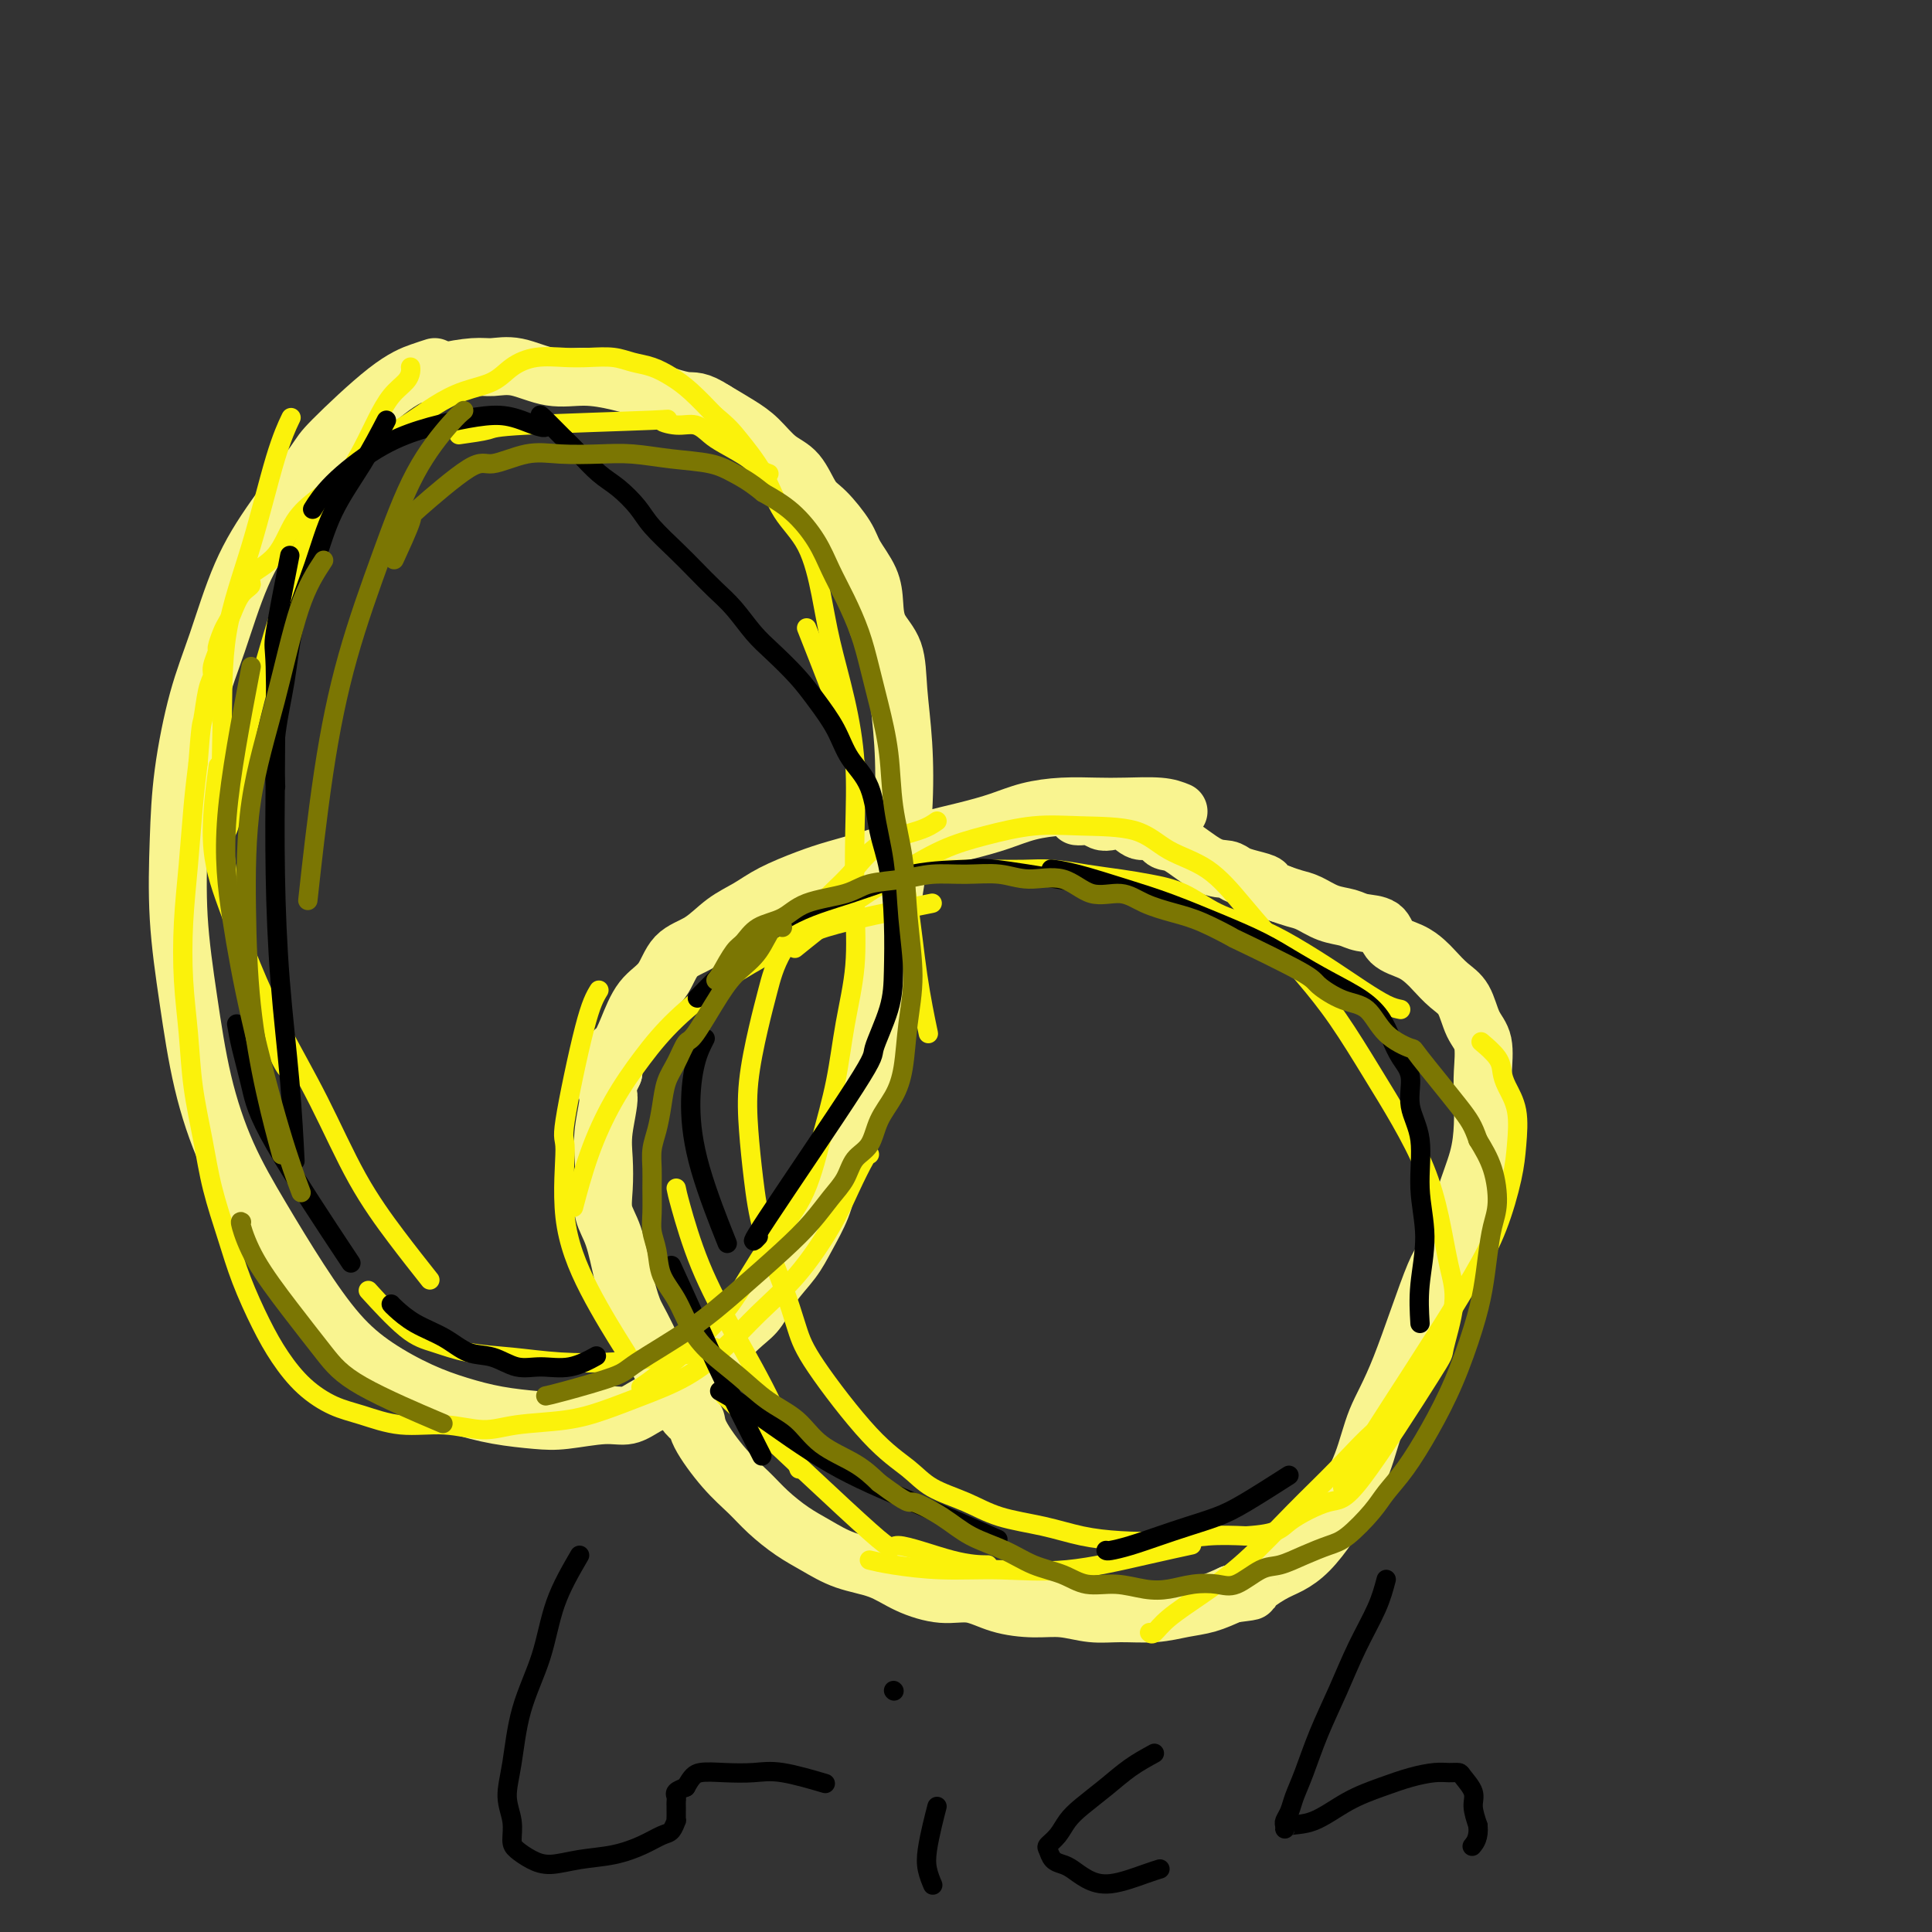 <svg viewBox='0 0 400 400' version='1.1' xmlns='http://www.w3.org/2000/svg' xmlns:xlink='http://www.w3.org/1999/xlink'><rect x="0" y="0" width="400" height="400" fill="#333333" stroke="none"/><g fill='none' stroke='#F9F490' stroke-width='12' stroke-linecap='round' stroke-linejoin='round'><path d='M90,76c-0.790,0.251 -1.581,0.502 -3,1c-1.419,0.498 -3.467,1.241 -7,4c-3.533,2.759 -8.552,7.532 -11,10c-2.448,2.468 -2.325,2.630 -4,5c-1.675,2.370 -5.149,6.946 -8,11c-2.851,4.054 -5.079,7.584 -7,12c-1.921,4.416 -3.535,9.716 -5,14c-1.465,4.284 -2.779,7.551 -4,12c-1.221,4.449 -2.348,10.080 -3,15c-0.652,4.920 -0.831,9.129 -1,14c-0.169,4.871 -0.330,10.404 0,16c0.330,5.596 1.152,11.254 2,17c0.848,5.746 1.722,11.578 3,17c1.278,5.422 2.960,10.434 5,15c2.040,4.566 4.437,8.686 7,13c2.563,4.314 5.292,8.822 8,13c2.708,4.178 5.396,8.026 8,11c2.604,2.974 5.122,5.073 8,7c2.878,1.927 6.114,3.680 9,5c2.886,1.320 5.423,2.206 8,3c2.577,0.794 5.196,1.496 8,2c2.804,0.504 5.793,0.808 8,1c2.207,0.192 3.633,0.270 6,0c2.367,-0.270 5.676,-0.890 8,-1c2.324,-0.110 3.664,0.290 5,0c1.336,-0.290 2.667,-1.270 4,-2c1.333,-0.730 2.666,-1.208 4,-2c1.334,-0.792 2.667,-1.896 4,-3'/><path d='M142,286c2.861,-1.803 4.014,-2.809 5,-4c0.986,-1.191 1.804,-2.565 3,-4c1.196,-1.435 2.770,-2.931 4,-4c1.230,-1.069 2.115,-1.712 3,-3c0.885,-1.288 1.769,-3.220 3,-5c1.231,-1.780 2.810,-3.409 4,-5c1.190,-1.591 1.993,-3.145 3,-5c1.007,-1.855 2.218,-4.012 3,-6c0.782,-1.988 1.135,-3.806 2,-6c0.865,-2.194 2.241,-4.764 3,-7c0.759,-2.236 0.900,-4.139 2,-8c1.100,-3.861 3.157,-9.680 4,-14c0.843,-4.320 0.471,-7.142 1,-12c0.529,-4.858 1.959,-11.751 3,-18c1.041,-6.249 1.694,-11.853 2,-17c0.306,-5.147 0.264,-9.835 0,-14c-0.264,-4.165 -0.751,-7.806 -1,-11c-0.249,-3.194 -0.259,-5.940 -1,-8c-0.741,-2.060 -2.213,-3.434 -3,-5c-0.787,-1.566 -0.889,-3.322 -1,-5c-0.111,-1.678 -0.231,-3.276 -1,-5c-0.769,-1.724 -2.186,-3.575 -3,-5c-0.814,-1.425 -1.025,-2.424 -2,-4c-0.975,-1.576 -2.714,-3.727 -4,-5c-1.286,-1.273 -2.117,-1.667 -3,-3c-0.883,-1.333 -1.817,-3.606 -3,-5c-1.183,-1.394 -2.616,-1.910 -4,-3c-1.384,-1.090 -2.719,-2.755 -4,-4c-1.281,-1.245 -2.509,-2.070 -4,-3c-1.491,-0.930 -3.246,-1.965 -5,-3'/><path d='M148,85c-3.654,-2.370 -4.288,-1.796 -6,-2c-1.712,-0.204 -4.501,-1.187 -7,-2c-2.499,-0.813 -4.706,-1.458 -7,-2c-2.294,-0.542 -4.673,-0.983 -7,-1c-2.327,-0.017 -4.602,0.391 -7,0c-2.398,-0.391 -4.919,-1.579 -7,-2c-2.081,-0.421 -3.720,-0.074 -5,0c-1.280,0.074 -2.199,-0.124 -4,0c-1.801,0.124 -4.485,0.572 -6,1c-1.515,0.428 -1.861,0.837 -2,1c-0.139,0.163 -0.069,0.082 0,0'/><path d='M244,168c-1.036,-0.421 -2.071,-0.843 -4,-1c-1.929,-0.157 -4.751,-0.050 -7,0c-2.249,0.050 -3.925,0.044 -6,0c-2.075,-0.044 -4.549,-0.125 -7,0c-2.451,0.125 -4.877,0.456 -7,1c-2.123,0.544 -3.941,1.300 -6,2c-2.059,0.700 -4.360,1.342 -7,2c-2.640,0.658 -5.620,1.330 -8,2c-2.380,0.670 -4.159,1.337 -6,2c-1.841,0.663 -3.744,1.322 -6,2c-2.256,0.678 -4.864,1.377 -7,2c-2.136,0.623 -3.798,1.171 -6,2c-2.202,0.829 -4.943,1.938 -7,3c-2.057,1.062 -3.431,2.076 -5,3c-1.569,0.924 -3.333,1.756 -5,3c-1.667,1.244 -3.237,2.898 -5,4c-1.763,1.102 -3.719,1.651 -5,3c-1.281,1.349 -1.888,3.497 -3,5c-1.112,1.503 -2.729,2.361 -4,4c-1.271,1.639 -2.196,4.058 -3,6c-0.804,1.942 -1.486,3.408 -2,4c-0.514,0.592 -0.861,0.312 -1,1c-0.139,0.688 -0.069,2.344 0,4'/><path d='M127,222c-2.177,4.497 -1.121,3.738 -1,5c0.121,1.262 -0.694,4.543 -1,7c-0.306,2.457 -0.104,4.090 0,6c0.104,1.910 0.111,4.097 0,6c-0.111,1.903 -0.340,3.520 0,5c0.340,1.480 1.249,2.821 2,5c0.751,2.179 1.343,5.195 2,8c0.657,2.805 1.377,5.398 2,7c0.623,1.602 1.148,2.213 3,6c1.852,3.787 5.030,10.750 7,14c1.970,3.250 2.731,2.788 3,3c0.269,0.212 0.045,1.099 1,3c0.955,1.901 3.090,4.815 5,7c1.910,2.185 3.597,3.639 5,5c1.403,1.361 2.524,2.629 4,4c1.476,1.371 3.309,2.846 5,4c1.691,1.154 3.241,1.988 5,3c1.759,1.012 3.725,2.203 6,3c2.275,0.797 4.857,1.201 7,2c2.143,0.799 3.846,1.994 6,3c2.154,1.006 4.759,1.824 7,2c2.241,0.176 4.117,-0.289 6,0c1.883,0.289 3.771,1.331 6,2c2.229,0.669 4.797,0.965 7,1c2.203,0.035 4.041,-0.190 6,0c1.959,0.190 4.039,0.795 6,1c1.961,0.205 3.805,0.011 6,0c2.195,-0.011 4.743,0.162 7,0c2.257,-0.162 4.223,-0.659 6,-1c1.777,-0.341 3.365,-0.526 5,-1c1.635,-0.474 3.318,-1.237 5,-2'/><path d='M255,330c5.201,-0.687 3.704,-0.406 4,-1c0.296,-0.594 2.385,-2.063 4,-3c1.615,-0.937 2.757,-1.342 4,-2c1.243,-0.658 2.586,-1.570 4,-3c1.414,-1.430 2.899,-3.380 4,-5c1.101,-1.620 1.818,-2.912 3,-5c1.182,-2.088 2.830,-4.972 4,-8c1.170,-3.028 1.863,-6.201 3,-9c1.137,-2.799 2.718,-5.226 5,-11c2.282,-5.774 5.267,-14.896 7,-19c1.733,-4.104 2.216,-3.192 3,-5c0.784,-1.808 1.870,-6.337 3,-10c1.130,-3.663 2.304,-6.462 3,-9c0.696,-2.538 0.912,-4.817 1,-7c0.088,-2.183 0.046,-4.272 0,-6c-0.046,-1.728 -0.098,-3.095 0,-5c0.098,-1.905 0.346,-4.348 0,-6c-0.346,-1.652 -1.285,-2.511 -2,-4c-0.715,-1.489 -1.204,-3.606 -2,-5c-0.796,-1.394 -1.898,-2.063 -3,-3c-1.102,-0.937 -2.205,-2.142 -3,-3c-0.795,-0.858 -1.284,-1.367 -2,-2c-0.716,-0.633 -1.660,-1.388 -3,-2c-1.340,-0.612 -3.075,-1.080 -4,-2c-0.925,-0.920 -1.042,-2.292 -2,-3c-0.958,-0.708 -2.759,-0.753 -4,-1c-1.241,-0.247 -1.921,-0.696 -3,-1c-1.079,-0.304 -2.557,-0.463 -4,-1c-1.443,-0.537 -2.850,-1.452 -4,-2c-1.150,-0.548 -2.043,-0.728 -3,-1c-0.957,-0.272 -1.979,-0.636 -3,-1'/><path d='M265,185c-3.789,-1.487 -2.762,-1.705 -3,-2c-0.238,-0.295 -1.740,-0.668 -3,-1c-1.260,-0.332 -2.277,-0.623 -3,-1c-0.723,-0.377 -1.151,-0.841 -2,-1c-0.849,-0.159 -2.117,-0.012 -4,-1c-1.883,-0.988 -4.380,-3.109 -6,-4c-1.620,-0.891 -2.363,-0.551 -3,-1c-0.637,-0.449 -1.168,-1.689 -2,-2c-0.832,-0.311 -1.966,0.305 -3,0c-1.034,-0.305 -1.968,-1.532 -3,-2c-1.032,-0.468 -2.161,-0.178 -3,0c-0.839,0.178 -1.388,0.244 -2,0c-0.612,-0.244 -1.288,-0.797 -2,-1c-0.712,-0.203 -1.461,-0.055 -2,0c-0.539,0.055 -0.868,0.016 -1,0c-0.132,-0.016 -0.066,-0.008 0,0'/></g>
<g fill='none' stroke='#FBF20B' stroke-width='4' stroke-linecap='round' stroke-linejoin='round'><path d='M124,205c-0.808,1.323 -1.616,2.647 -3,8c-1.384,5.353 -3.343,14.736 -4,19c-0.657,4.264 -0.010,3.411 0,6c0.010,2.589 -0.616,8.622 0,14c0.616,5.378 2.473,10.102 5,15c2.527,4.898 5.722,9.971 7,12c1.278,2.029 0.639,1.015 0,0'/><path d='M140,246c0.128,0.660 0.256,1.321 1,4c0.744,2.679 2.106,7.378 4,12c1.894,4.622 4.322,9.167 7,14c2.678,4.833 5.606,9.955 8,15c2.394,5.045 4.256,10.013 5,12c0.744,1.987 0.372,0.994 0,0'/><path d='M150,289c12.278,11.577 24.555,23.155 30,28c5.445,4.845 4.057,2.959 6,3c1.943,0.041 7.215,2.011 11,3c3.785,0.989 6.081,0.997 7,1c0.919,0.003 0.459,0.002 0,0'/><path d='M180,323c1.261,0.304 2.521,0.608 5,1c2.479,0.392 6.175,0.872 10,1c3.825,0.128 7.779,-0.095 12,0c4.221,0.095 8.709,0.510 14,0c5.291,-0.510 11.386,-1.945 16,-3c4.614,-1.055 7.747,-1.730 9,-2c1.253,-0.270 0.627,-0.135 0,0'/><path d='M238,338c0.240,0.227 0.479,0.455 1,0c0.521,-0.455 1.322,-1.591 3,-3c1.678,-1.409 4.233,-3.091 7,-5c2.767,-1.909 5.747,-4.046 9,-7c3.253,-2.954 6.778,-6.725 10,-10c3.222,-3.275 6.142,-6.053 9,-9c2.858,-2.947 5.654,-6.063 8,-8c2.346,-1.937 4.242,-2.696 5,-3c0.758,-0.304 0.379,-0.152 0,0'/><path d='M278,308c1.764,-3.234 3.529,-6.468 5,-9c1.471,-2.532 2.650,-4.364 5,-8c2.350,-3.636 5.873,-9.078 9,-14c3.127,-4.922 5.859,-9.323 8,-13c2.141,-3.677 3.691,-6.630 5,-10c1.309,-3.370 2.375,-7.157 3,-10c0.625,-2.843 0.808,-4.742 1,-7c0.192,-2.258 0.394,-4.875 0,-7c-0.394,-2.125 -1.385,-3.757 -2,-5c-0.615,-1.243 -0.856,-2.096 -1,-3c-0.144,-0.904 -0.193,-1.859 -1,-3c-0.807,-1.141 -2.374,-2.469 -3,-3c-0.626,-0.531 -0.313,-0.266 0,0'/><path d='M290,209c-0.832,-0.171 -1.665,-0.342 -3,-1c-1.335,-0.658 -3.174,-1.802 -5,-3c-1.826,-1.198 -3.641,-2.450 -6,-4c-2.359,-1.550 -5.263,-3.399 -8,-5c-2.737,-1.601 -5.307,-2.954 -8,-4c-2.693,-1.046 -5.509,-1.786 -8,-3c-2.491,-1.214 -4.657,-2.904 -7,-4c-2.343,-1.096 -4.863,-1.600 -7,-2c-2.137,-0.400 -3.890,-0.696 -6,-1c-2.110,-0.304 -4.577,-0.617 -7,-1c-2.423,-0.383 -4.802,-0.835 -7,-1c-2.198,-0.165 -4.214,-0.044 -6,0c-1.786,0.044 -3.340,0.012 -5,0c-1.660,-0.012 -3.424,-0.003 -5,0c-1.576,0.003 -2.963,0.001 -4,0c-1.037,-0.001 -1.725,-0.000 -2,0c-0.275,0.000 -0.138,0.000 0,0'/><path d='M193,187c-8.287,1.678 -16.574,3.355 -22,5c-5.426,1.645 -7.990,3.257 -11,5c-3.010,1.743 -6.465,3.615 -10,6c-3.535,2.385 -7.151,5.281 -10,8c-2.849,2.719 -4.932,5.259 -7,8c-2.068,2.741 -4.121,5.683 -6,9c-1.879,3.317 -3.583,7.008 -5,11c-1.417,3.992 -2.548,8.283 -3,10c-0.452,1.717 -0.226,0.858 0,0'/><path d='M148,279c-0.593,0.338 -1.187,0.676 -3,1c-1.813,0.324 -4.846,0.635 -8,1c-3.154,0.365 -6.429,0.785 -10,1c-3.571,0.215 -7.438,0.225 -11,0c-3.562,-0.225 -6.819,-0.685 -10,-1c-3.181,-0.315 -6.286,-0.485 -9,-1c-2.714,-0.515 -5.037,-1.375 -7,-2c-1.963,-0.625 -3.567,-1.014 -6,-3c-2.433,-1.986 -5.695,-5.567 -7,-7c-1.305,-1.433 -0.652,-0.716 0,0'/><path d='M89,265c-2.241,-2.831 -4.482,-5.661 -7,-9c-2.518,-3.339 -5.313,-7.186 -8,-12c-2.687,-4.814 -5.264,-10.596 -8,-16c-2.736,-5.404 -5.629,-10.431 -8,-15c-2.371,-4.569 -4.218,-8.680 -6,-13c-1.782,-4.320 -3.498,-8.849 -5,-13c-1.502,-4.151 -2.789,-7.925 -3,-13c-0.211,-5.075 0.654,-11.450 1,-14c0.346,-2.550 0.173,-1.275 0,0'/><path d='M60,222c-0.520,-0.507 -1.039,-1.014 -2,-3c-0.961,-1.986 -2.363,-5.450 -4,-10c-1.637,-4.550 -3.510,-10.184 -5,-17c-1.490,-6.816 -2.597,-14.813 -3,-22c-0.403,-7.187 -0.100,-13.562 0,-20c0.100,-6.438 -0.001,-12.938 1,-19c1.001,-6.062 3.103,-11.687 5,-18c1.897,-6.313 3.588,-13.315 5,-18c1.412,-4.685 2.546,-7.053 3,-8c0.454,-0.947 0.227,-0.474 0,0'/><path d='M47,172c0.190,-0.371 0.381,-0.742 1,-3c0.619,-2.258 1.667,-6.402 2,-9c0.333,-2.598 -0.049,-3.649 2,-12c2.049,-8.351 6.529,-24.001 10,-33c3.471,-8.999 5.931,-11.345 8,-14c2.069,-2.655 3.745,-5.618 5,-8c1.255,-2.382 2.087,-4.183 3,-6c0.913,-1.817 1.905,-3.650 3,-5c1.095,-1.350 2.294,-2.218 3,-3c0.706,-0.782 0.921,-1.480 1,-2c0.079,-0.520 0.023,-0.863 0,-1c-0.023,-0.137 -0.011,-0.069 0,0'/><path d='M95,90c2.407,-0.337 4.814,-0.675 6,-1c1.186,-0.325 1.150,-0.639 8,-1c6.850,-0.361 20.587,-0.770 26,-1c5.413,-0.230 2.501,-0.281 2,0c-0.501,0.281 1.410,0.894 3,1c1.590,0.106 2.859,-0.294 4,0c1.141,0.294 2.156,1.284 3,2c0.844,0.716 1.519,1.159 3,2c1.481,0.841 3.768,2.081 5,3c1.232,0.919 1.409,1.517 2,2c0.591,0.483 1.598,0.852 2,1c0.402,0.148 0.201,0.074 0,0'/><path d='M167,130c3.338,8.451 6.676,16.901 8,21c1.324,4.099 0.635,3.846 2,7c1.365,3.154 4.783,9.715 7,15c2.217,5.285 3.233,9.293 4,14c0.767,4.707 1.283,10.113 2,15c0.717,4.887 1.633,9.253 2,11c0.367,1.747 0.183,0.873 0,0'/><path d='M180,239c-0.162,-0.081 -0.323,-0.162 -1,1c-0.677,1.162 -1.868,3.569 -3,6c-1.132,2.431 -2.203,4.888 -4,8c-1.797,3.112 -4.319,6.881 -7,10c-2.681,3.119 -5.520,5.588 -8,8c-2.480,2.412 -4.602,4.769 -7,7c-2.398,2.231 -5.074,4.338 -8,6c-2.926,1.662 -6.103,2.881 -9,4c-2.897,1.119 -5.513,2.138 -8,3c-2.487,0.862 -4.844,1.567 -8,2c-3.156,0.433 -7.112,0.593 -10,1c-2.888,0.407 -4.707,1.061 -7,1c-2.293,-0.061 -5.060,-0.836 -8,-1c-2.940,-0.164 -6.054,0.282 -9,0c-2.946,-0.282 -5.726,-1.292 -8,-2c-2.274,-0.708 -4.044,-1.113 -6,-2c-1.956,-0.887 -4.098,-2.256 -6,-4c-1.902,-1.744 -3.563,-3.863 -5,-6c-1.437,-2.137 -2.650,-4.293 -4,-7c-1.350,-2.707 -2.838,-5.966 -4,-9c-1.162,-3.034 -1.999,-5.844 -3,-9c-1.001,-3.156 -2.167,-6.660 -3,-10c-0.833,-3.340 -1.334,-6.517 -2,-10c-0.666,-3.483 -1.496,-7.272 -2,-11c-0.504,-3.728 -0.682,-7.393 -1,-11c-0.318,-3.607 -0.776,-7.154 -1,-11c-0.224,-3.846 -0.215,-7.990 0,-12c0.215,-4.010 0.635,-7.887 1,-12c0.365,-4.113 0.676,-8.461 1,-12c0.324,-3.539 0.662,-6.270 1,-9'/><path d='M41,158c0.647,-8.679 0.766,-7.878 1,-9c0.234,-1.122 0.584,-4.169 1,-6c0.416,-1.831 0.899,-2.448 1,-3c0.101,-0.552 -0.180,-1.040 0,-2c0.180,-0.960 0.821,-2.391 1,-3c0.179,-0.609 -0.105,-0.397 0,-1c0.105,-0.603 0.597,-2.020 1,-3c0.403,-0.980 0.717,-1.521 1,-2c0.283,-0.479 0.537,-0.894 1,-2c0.463,-1.106 1.137,-2.903 2,-4c0.863,-1.097 1.916,-1.492 2,-2c0.084,-0.508 -0.801,-1.127 0,-2c0.801,-0.873 3.286,-2.001 5,-4c1.714,-1.999 2.655,-4.869 4,-7c1.345,-2.131 3.092,-3.522 5,-5c1.908,-1.478 3.975,-3.043 6,-5c2.025,-1.957 4.008,-4.305 6,-6c1.992,-1.695 3.991,-2.737 6,-4c2.009,-1.263 4.027,-2.749 6,-4c1.973,-1.251 3.903,-2.269 6,-3c2.097,-0.731 4.363,-1.176 6,-2c1.637,-0.824 2.647,-2.025 4,-3c1.353,-0.975 3.050,-1.722 5,-2c1.950,-0.278 4.152,-0.086 6,0c1.848,0.086 3.341,0.067 5,0c1.659,-0.067 3.485,-0.182 5,0c1.515,0.182 2.718,0.662 4,1c1.282,0.338 2.643,0.534 4,1c1.357,0.466 2.712,1.202 4,2c1.288,0.798 2.511,1.656 4,3c1.489,1.344 3.245,3.172 5,5'/><path d='M148,86c2.886,2.364 3.603,3.273 5,5c1.397,1.727 3.476,4.273 5,7c1.524,2.727 2.495,5.634 4,8c1.505,2.366 3.546,4.192 5,7c1.454,2.808 2.323,6.600 3,10c0.677,3.400 1.162,6.410 2,10c0.838,3.590 2.030,7.761 3,12c0.970,4.239 1.718,8.547 2,13c0.282,4.453 0.099,9.050 0,14c-0.099,4.950 -0.112,10.254 0,15c0.112,4.746 0.350,8.934 0,13c-0.350,4.066 -1.288,8.010 -2,12c-0.712,3.990 -1.199,8.025 -2,12c-0.801,3.975 -1.915,7.891 -3,12c-1.085,4.109 -2.141,8.413 -4,12c-1.859,3.587 -4.519,6.457 -7,10c-2.481,3.543 -4.781,7.759 -7,11c-2.219,3.241 -4.358,5.508 -7,8c-2.642,2.492 -5.788,5.209 -8,7c-2.212,1.791 -3.489,2.654 -4,3c-0.511,0.346 -0.255,0.173 0,0'/><path d='M194,170c-0.923,0.647 -1.847,1.293 -4,2c-2.153,0.707 -5.536,1.474 -8,3c-2.464,1.526 -4.011,3.810 -6,6c-1.989,2.190 -4.421,4.287 -7,7c-2.579,2.713 -5.305,6.042 -7,9c-1.695,2.958 -2.361,5.546 -3,8c-0.639,2.454 -1.253,4.773 -2,8c-0.747,3.227 -1.627,7.360 -2,11c-0.373,3.640 -0.237,6.787 0,10c0.237,3.213 0.577,6.493 1,10c0.423,3.507 0.928,7.242 2,11c1.072,3.758 2.709,7.541 4,11c1.291,3.459 2.236,6.596 3,9c0.764,2.404 1.347,4.075 4,8c2.653,3.925 7.378,10.105 11,14c3.622,3.895 6.143,5.505 8,7c1.857,1.495 3.050,2.877 5,4c1.950,1.123 4.657,1.989 7,3c2.343,1.011 4.321,2.167 7,3c2.679,0.833 6.058,1.344 9,2c2.942,0.656 5.446,1.458 8,2c2.554,0.542 5.159,0.826 8,1c2.841,0.174 5.919,0.239 9,0c3.081,-0.239 6.166,-0.783 9,-1c2.834,-0.217 5.417,-0.109 8,0'/><path d='M258,318c6.868,-0.431 7.040,-1.509 9,-3c1.960,-1.491 5.710,-3.394 8,-4c2.290,-0.606 3.119,0.086 7,-5c3.881,-5.086 10.814,-15.949 14,-21c3.186,-5.051 2.626,-4.290 3,-6c0.374,-1.710 1.683,-5.892 2,-9c0.317,-3.108 -0.359,-5.141 -1,-8c-0.641,-2.859 -1.247,-6.544 -2,-10c-0.753,-3.456 -1.655,-6.683 -3,-10c-1.345,-3.317 -3.135,-6.724 -5,-10c-1.865,-3.276 -3.806,-6.421 -6,-10c-2.194,-3.579 -4.642,-7.591 -7,-11c-2.358,-3.409 -4.625,-6.213 -7,-9c-2.375,-2.787 -4.856,-5.556 -7,-8c-2.144,-2.444 -3.949,-4.563 -6,-7c-2.051,-2.437 -4.347,-5.190 -7,-7c-2.653,-1.810 -5.662,-2.675 -8,-4c-2.338,-1.325 -4.004,-3.108 -7,-4c-2.996,-0.892 -7.320,-0.893 -11,-1c-3.680,-0.107 -6.715,-0.320 -10,0c-3.285,0.320 -6.821,1.172 -10,2c-3.179,0.828 -6.001,1.630 -9,3c-2.999,1.370 -6.174,3.306 -9,5c-2.826,1.694 -5.304,3.145 -8,5c-2.696,1.855 -5.610,4.115 -8,6c-2.390,1.885 -4.254,3.396 -5,4c-0.746,0.604 -0.373,0.302 0,0'/></g>
<g fill='none' stroke='#000000' stroke-width='4' stroke-linecap='round' stroke-linejoin='round'><path d='M120,322c-1.881,3.238 -3.763,6.476 -5,10c-1.237,3.524 -1.830,7.334 -3,11c-1.170,3.666 -2.916,7.188 -4,11c-1.084,3.812 -1.504,7.913 -2,11c-0.496,3.087 -1.067,5.159 -1,7c0.067,1.841 0.771,3.450 1,5c0.229,1.550 -0.016,3.039 0,4c0.016,0.961 0.295,1.394 1,2c0.705,0.606 1.836,1.386 3,2c1.164,0.614 2.360,1.061 4,1c1.640,-0.061 3.724,-0.631 6,-1c2.276,-0.369 4.743,-0.537 7,-1c2.257,-0.463 4.303,-1.219 6,-2c1.697,-0.781 3.043,-1.585 4,-2c0.957,-0.415 1.524,-0.441 2,-1c0.476,-0.559 0.859,-1.652 1,-2c0.141,-0.348 0.038,0.047 0,0c-0.038,-0.047 -0.010,-0.537 0,-1c0.010,-0.463 0.003,-0.897 0,-1c-0.003,-0.103 -0.002,0.127 0,0c0.002,-0.127 0.006,-0.611 0,-1c-0.006,-0.389 -0.022,-0.681 0,-1c0.022,-0.319 0.083,-0.663 0,-1c-0.083,-0.337 -0.309,-0.668 0,-1c0.309,-0.332 1.155,-0.666 2,-1'/><path d='M142,370c1.230,-2.224 1.806,-2.785 3,-3c1.194,-0.215 3.008,-0.085 5,0c1.992,0.085 4.163,0.126 6,0c1.837,-0.126 3.341,-0.419 6,0c2.659,0.419 6.474,1.548 8,2c1.526,0.452 0.763,0.226 0,0'/><path d='M194,374c-0.317,1.222 -0.635,2.443 -1,4c-0.365,1.557 -0.778,3.448 -1,5c-0.222,1.552 -0.252,2.764 0,4c0.252,1.236 0.786,2.496 1,3c0.214,0.504 0.107,0.252 0,0'/><path d='M185,350c0.000,0.000 0.100,0.100 0.1,0.1'/><path d='M239,363c-1.678,0.917 -3.355,1.835 -5,3c-1.645,1.165 -3.257,2.578 -5,4c-1.743,1.422 -3.616,2.852 -5,4c-1.384,1.148 -2.278,2.013 -3,3c-0.722,0.987 -1.273,2.096 -2,3c-0.727,0.904 -1.629,1.603 -2,2c-0.371,0.397 -0.211,0.491 0,1c0.211,0.509 0.472,1.434 1,2c0.528,0.566 1.324,0.772 2,1c0.676,0.228 1.232,0.478 2,1c0.768,0.522 1.747,1.317 3,2c1.253,0.683 2.779,1.255 5,1c2.221,-0.255 5.136,-1.338 7,-2c1.864,-0.662 2.675,-0.903 3,-1c0.325,-0.097 0.162,-0.048 0,0'/><path d='M287,327c-0.487,1.845 -0.973,3.689 -2,6c-1.027,2.311 -2.593,5.087 -4,8c-1.407,2.913 -2.653,5.963 -4,9c-1.347,3.037 -2.796,6.060 -4,9c-1.204,2.940 -2.165,5.795 -3,8c-0.835,2.205 -1.544,3.758 -2,5c-0.456,1.242 -0.658,2.171 -1,3c-0.342,0.829 -0.824,1.556 -1,2c-0.176,0.444 -0.044,0.604 0,1c0.044,0.396 0.001,1.029 0,1c-0.001,-0.029 0.038,-0.718 1,-1c0.962,-0.282 2.845,-0.156 5,-1c2.155,-0.844 4.583,-2.657 7,-4c2.417,-1.343 4.823,-2.217 7,-3c2.177,-0.783 4.126,-1.477 6,-2c1.874,-0.523 3.673,-0.877 5,-1c1.327,-0.123 2.183,-0.014 3,0c0.817,0.014 1.595,-0.065 2,0c0.405,0.065 0.439,0.275 1,1c0.561,0.725 1.651,1.964 2,3c0.349,1.036 -0.043,1.867 0,3c0.043,1.133 0.522,2.566 1,4'/><path d='M306,378c0.244,2.444 -0.644,3.556 -1,4c-0.356,0.444 -0.178,0.222 0,0'/><path d='M146,215c-0.711,1.376 -1.423,2.753 -2,5c-0.577,2.247 -1.021,5.365 -1,9c0.021,3.635 0.506,7.786 2,13c1.494,5.214 3.998,11.490 5,14c1.002,2.510 0.501,1.255 0,0'/><path d='M139,262c1.643,3.595 3.286,7.190 5,11c1.714,3.810 3.500,7.833 6,13c2.500,5.167 5.714,11.476 7,14c1.286,2.524 0.643,1.262 0,0'/><path d='M149,288c2.070,1.167 4.140,2.335 8,5c3.860,2.665 9.509,6.828 15,10c5.491,3.172 10.825,5.354 17,8c6.175,2.646 13.193,5.756 16,7c2.807,1.244 1.404,0.622 0,0'/><path d='M229,321c0.114,0.065 0.227,0.131 1,0c0.773,-0.131 2.204,-0.458 4,-1c1.796,-0.542 3.957,-1.298 6,-2c2.043,-0.702 3.967,-1.348 6,-2c2.033,-0.652 4.174,-1.309 6,-2c1.826,-0.691 3.338,-1.417 6,-3c2.662,-1.583 6.475,-4.024 8,-5c1.525,-0.976 0.763,-0.488 0,0'/><path d='M294,274c-0.148,-2.483 -0.296,-4.966 0,-8c0.296,-3.034 1.037,-6.618 1,-10c-0.037,-3.382 -0.853,-6.560 -1,-10c-0.147,-3.440 0.375,-7.140 0,-10c-0.375,-2.860 -1.646,-4.880 -2,-7c-0.354,-2.120 0.211,-4.342 0,-6c-0.211,-1.658 -1.198,-2.754 -2,-4c-0.802,-1.246 -1.420,-2.643 -2,-4c-0.580,-1.357 -1.124,-2.673 -2,-4c-0.876,-1.327 -2.085,-2.665 -4,-4c-1.915,-1.335 -4.537,-2.668 -7,-4c-2.463,-1.332 -4.769,-2.663 -7,-4c-2.231,-1.337 -4.388,-2.680 -7,-4c-2.612,-1.320 -5.678,-2.616 -9,-4c-3.322,-1.384 -6.901,-2.854 -10,-4c-3.099,-1.146 -5.717,-1.967 -9,-3c-3.283,-1.033 -7.230,-2.278 -10,-3c-2.770,-0.722 -4.363,-0.921 -5,-1c-0.637,-0.079 -0.319,-0.040 0,0'/><path d='M224,183c-0.756,-0.197 -1.512,-0.395 -5,-1c-3.488,-0.605 -9.709,-1.618 -13,-2c-3.291,-0.382 -3.651,-0.132 -6,0c-2.349,0.132 -6.686,0.145 -11,1c-4.314,0.855 -8.603,2.552 -13,4c-4.397,1.448 -8.900,2.646 -13,5c-4.100,2.354 -7.796,5.865 -11,9c-3.204,3.135 -5.915,5.896 -7,7c-1.085,1.104 -0.542,0.552 0,0'/><path d='M80,87c-1.526,2.928 -3.052,5.856 -5,9c-1.948,3.144 -4.319,6.503 -6,10c-1.681,3.497 -2.671,7.131 -4,11c-1.329,3.869 -2.997,7.973 -4,12c-1.003,4.027 -1.341,7.976 -2,12c-0.659,4.024 -1.639,8.122 -2,12c-0.361,3.878 -0.103,7.537 0,9c0.103,1.463 0.052,0.732 0,0'/><path d='M60,115c-1.267,6.466 -2.534,12.932 -3,16c-0.466,3.068 -0.133,2.738 0,7c0.133,4.262 0.064,13.116 0,21c-0.064,7.884 -0.122,14.798 0,22c0.122,7.202 0.424,14.693 1,22c0.576,7.307 1.424,14.429 2,21c0.576,6.571 0.879,12.592 1,15c0.121,2.408 0.061,1.204 0,0'/><path d='M49,212c0.236,1.396 0.472,2.791 1,5c0.528,2.209 1.348,5.231 2,8c0.652,2.769 1.137,5.284 5,12c3.863,6.716 11.104,17.633 14,22c2.896,4.367 1.448,2.183 0,0'/><path d='M81,270c0.120,0.151 0.239,0.301 1,1c0.761,0.699 2.163,1.946 4,3c1.837,1.054 4.110,1.914 6,3c1.890,1.086 3.396,2.398 5,3c1.604,0.602 3.306,0.494 5,1c1.694,0.506 3.379,1.627 5,2c1.621,0.373 3.177,-0.003 5,0c1.823,0.003 3.914,0.385 6,0c2.086,-0.385 4.167,-1.539 5,-2c0.833,-0.461 0.416,-0.231 0,0'/><path d='M157,256c-1.094,1.176 -2.188,2.353 2,-4c4.188,-6.353 13.659,-20.234 18,-27c4.341,-6.766 3.554,-6.415 4,-8c0.446,-1.585 2.127,-5.105 3,-8c0.873,-2.895 0.937,-5.165 1,-8c0.063,-2.835 0.123,-6.234 0,-10c-0.123,-3.766 -0.430,-7.899 -1,-11c-0.570,-3.101 -1.405,-5.172 -2,-8c-0.595,-2.828 -0.951,-6.415 -2,-9c-1.049,-2.585 -2.790,-4.169 -4,-6c-1.210,-1.831 -1.887,-3.909 -3,-6c-1.113,-2.091 -2.660,-4.194 -4,-6c-1.340,-1.806 -2.472,-3.315 -4,-5c-1.528,-1.685 -3.451,-3.546 -5,-5c-1.549,-1.454 -2.723,-2.502 -4,-4c-1.277,-1.498 -2.656,-3.447 -4,-5c-1.344,-1.553 -2.652,-2.711 -4,-4c-1.348,-1.289 -2.737,-2.708 -4,-4c-1.263,-1.292 -2.399,-2.455 -4,-4c-1.601,-1.545 -3.667,-3.470 -5,-5c-1.333,-1.530 -1.932,-2.664 -3,-4c-1.068,-1.336 -2.606,-2.874 -4,-4c-1.394,-1.126 -2.645,-1.842 -4,-3c-1.355,-1.158 -2.816,-2.760 -4,-4c-1.184,-1.240 -2.092,-2.120 -3,-3'/><path d='M117,91c-8.102,-8.218 -4.358,-4.264 -4,-3c0.358,1.264 -2.668,-0.164 -5,-1c-2.332,-0.836 -3.968,-1.082 -6,-1c-2.032,0.082 -4.461,0.492 -7,1c-2.539,0.508 -5.189,1.114 -8,2c-2.811,0.886 -5.784,2.052 -9,4c-3.216,1.948 -6.673,4.678 -9,7c-2.327,2.322 -3.522,4.235 -4,5c-0.478,0.765 -0.239,0.383 0,0'/></g>
<g fill='none' stroke='#7B7603' stroke-width='4' stroke-linecap='round' stroke-linejoin='round'><path d='M96,85c-0.640,0.519 -1.280,1.038 -3,3c-1.720,1.962 -4.521,5.367 -7,10c-2.479,4.633 -4.637,10.496 -7,17c-2.363,6.504 -4.932,13.651 -7,21c-2.068,7.349 -3.634,14.902 -5,24c-1.366,9.098 -2.533,19.742 -3,24c-0.467,4.258 -0.233,2.129 0,0'/><path d='M67,116c-1.690,2.568 -3.379,5.136 -5,10c-1.621,4.864 -3.172,12.024 -5,19c-1.828,6.976 -3.932,13.769 -5,21c-1.068,7.231 -1.098,14.899 -1,22c0.098,7.101 0.325,13.635 1,20c0.675,6.365 1.797,12.560 3,18c1.203,5.440 2.487,10.126 3,12c0.513,1.874 0.257,0.937 0,0'/><path d='M52,138c-2.145,11.200 -4.291,22.400 -5,31c-0.709,8.600 0.017,14.600 1,21c0.983,6.400 2.222,13.200 4,21c1.778,7.800 4.094,16.600 6,23c1.906,6.400 3.402,10.400 4,12c0.598,1.600 0.299,0.800 0,0'/><path d='M50,253c-0.175,-0.129 -0.351,-0.257 0,1c0.351,1.257 1.228,3.900 3,7c1.772,3.100 4.439,6.657 7,10c2.561,3.343 5.016,6.473 7,9c1.984,2.527 3.496,4.449 8,7c4.504,2.551 12.001,5.729 15,7c2.999,1.271 1.499,0.636 0,0'/><path d='M113,289c0.638,-0.131 1.275,-0.261 4,-1c2.725,-0.739 7.536,-2.086 10,-3c2.464,-0.914 2.581,-1.394 5,-3c2.419,-1.606 7.140,-4.337 11,-7c3.860,-2.663 6.858,-5.257 10,-8c3.142,-2.743 6.426,-5.634 9,-8c2.574,-2.366 4.437,-4.207 6,-6c1.563,-1.793 2.826,-3.539 4,-5c1.174,-1.461 2.257,-2.637 3,-4c0.743,-1.363 1.144,-2.913 2,-4c0.856,-1.087 2.165,-1.711 3,-3c0.835,-1.289 1.195,-3.242 2,-5c0.805,-1.758 2.055,-3.322 3,-5c0.945,-1.678 1.586,-3.470 2,-6c0.414,-2.530 0.601,-5.799 1,-9c0.399,-3.201 1.008,-6.333 1,-10c-0.008,-3.667 -0.635,-7.868 -1,-12c-0.365,-4.132 -0.468,-8.196 -1,-12c-0.532,-3.804 -1.493,-7.348 -2,-11c-0.507,-3.652 -0.561,-7.413 -1,-11c-0.439,-3.587 -1.261,-7.000 -2,-10c-0.739,-3.000 -1.393,-5.588 -2,-8c-0.607,-2.412 -1.168,-4.648 -2,-7c-0.832,-2.352 -1.936,-4.821 -3,-7c-1.064,-2.179 -2.089,-4.069 -3,-6c-0.911,-1.931 -1.707,-3.905 -3,-6c-1.293,-2.095 -3.084,-4.313 -5,-6c-1.916,-1.687 -3.958,-2.844 -6,-4'/><path d='M158,102c-2.859,-2.344 -4.505,-3.202 -6,-4c-1.495,-0.798 -2.838,-1.534 -5,-2c-2.162,-0.466 -5.142,-0.663 -8,-1c-2.858,-0.337 -5.595,-0.814 -8,-1c-2.405,-0.186 -4.478,-0.082 -7,0c-2.522,0.082 -5.493,0.142 -8,0c-2.507,-0.142 -4.550,-0.486 -7,0c-2.450,0.486 -5.309,1.802 -7,2c-1.691,0.198 -2.216,-0.723 -5,1c-2.784,1.723 -7.829,6.091 -10,8c-2.171,1.909 -1.469,1.360 -2,3c-0.531,1.640 -2.295,5.469 -3,7c-0.705,1.531 -0.353,0.766 0,0'/><path d='M162,192c-0.604,-0.469 -1.209,-0.938 -2,0c-0.791,0.938 -1.769,3.281 -3,5c-1.231,1.719 -2.714,2.812 -4,4c-1.286,1.188 -2.376,2.469 -4,5c-1.624,2.531 -3.783,6.311 -5,8c-1.217,1.689 -1.492,1.288 -2,2c-0.508,0.712 -1.250,2.539 -2,4c-0.750,1.461 -1.507,2.558 -2,4c-0.493,1.442 -0.721,3.231 -1,5c-0.279,1.769 -0.611,3.519 -1,5c-0.389,1.481 -0.837,2.692 -1,4c-0.163,1.308 -0.040,2.711 0,4c0.040,1.289 -0.002,2.462 0,4c0.002,1.538 0.048,3.442 0,5c-0.048,1.558 -0.190,2.772 0,4c0.190,1.228 0.713,2.470 1,4c0.287,1.530 0.340,3.349 1,5c0.660,1.651 1.928,3.134 3,5c1.072,1.866 1.949,4.115 3,6c1.051,1.885 2.277,3.407 4,5c1.723,1.593 3.944,3.258 6,5c2.056,1.742 3.946,3.561 6,5c2.054,1.439 4.272,2.499 6,4c1.728,1.501 2.965,3.443 5,5c2.035,1.557 4.867,2.731 7,4c2.133,1.269 3.566,2.635 5,4'/><path d='M182,307c6.708,4.956 5.979,3.846 7,4c1.021,0.154 3.791,1.574 6,3c2.209,1.426 3.856,2.859 6,4c2.144,1.141 4.784,1.989 7,3c2.216,1.011 4.006,2.183 6,3c1.994,0.817 4.192,1.278 6,2c1.808,0.722 3.227,1.707 5,2c1.773,0.293 3.899,-0.104 6,0c2.101,0.104 4.178,0.710 6,1c1.822,0.290 3.390,0.263 5,0c1.610,-0.263 3.262,-0.763 5,-1c1.738,-0.237 3.562,-0.213 5,0c1.438,0.213 2.488,0.614 4,0c1.512,-0.614 3.484,-2.245 5,-3c1.516,-0.755 2.577,-0.635 4,-1c1.423,-0.365 3.209,-1.216 5,-2c1.791,-0.784 3.587,-1.501 5,-2c1.413,-0.499 2.442,-0.779 4,-2c1.558,-1.221 3.644,-3.381 5,-5c1.356,-1.619 1.980,-2.696 3,-4c1.020,-1.304 2.434,-2.836 4,-5c1.566,-2.164 3.284,-4.962 5,-8c1.716,-3.038 3.429,-6.318 5,-10c1.571,-3.682 2.999,-7.766 4,-11c1.001,-3.234 1.573,-5.616 2,-8c0.427,-2.384 0.708,-4.769 1,-7c0.292,-2.231 0.594,-4.309 1,-6c0.406,-1.691 0.917,-2.994 1,-5c0.083,-2.006 -0.262,-4.716 -1,-7c-0.738,-2.284 -1.869,-4.142 -3,-6'/><path d='M306,236c-1.054,-3.015 -1.687,-4.051 -4,-7c-2.313,-2.949 -6.304,-7.811 -8,-10c-1.696,-2.189 -1.096,-1.707 -2,-2c-0.904,-0.293 -3.314,-1.362 -5,-3c-1.686,-1.638 -2.650,-3.845 -4,-5c-1.350,-1.155 -3.085,-1.260 -5,-2c-1.915,-0.740 -4.009,-2.117 -5,-3c-0.991,-0.883 -0.878,-1.272 -4,-3c-3.122,-1.728 -9.479,-4.794 -12,-6c-2.521,-1.206 -1.208,-0.552 -2,-1c-0.792,-0.448 -3.691,-1.998 -6,-3c-2.309,-1.002 -4.029,-1.457 -6,-2c-1.971,-0.543 -4.192,-1.174 -6,-2c-1.808,-0.826 -3.202,-1.847 -5,-2c-1.798,-0.153 -4.001,0.562 -6,0c-1.999,-0.562 -3.794,-2.400 -6,-3c-2.206,-0.600 -4.824,0.039 -7,0c-2.176,-0.039 -3.909,-0.754 -6,-1c-2.091,-0.246 -4.540,-0.021 -7,0c-2.460,0.021 -4.930,-0.161 -7,0c-2.070,0.161 -3.738,0.666 -6,1c-2.262,0.334 -5.116,0.497 -7,1c-1.884,0.503 -2.798,1.346 -5,2c-2.202,0.654 -5.691,1.117 -8,2c-2.309,0.883 -3.436,2.184 -5,3c-1.564,0.816 -3.563,1.147 -5,2c-1.437,0.853 -2.310,2.230 -3,3c-0.690,0.770 -1.197,0.934 -2,2c-0.803,1.066 -1.901,3.033 -3,5'/><path d='M149,202c-1.333,1.667 -0.667,0.833 0,0'/></g>
</svg>